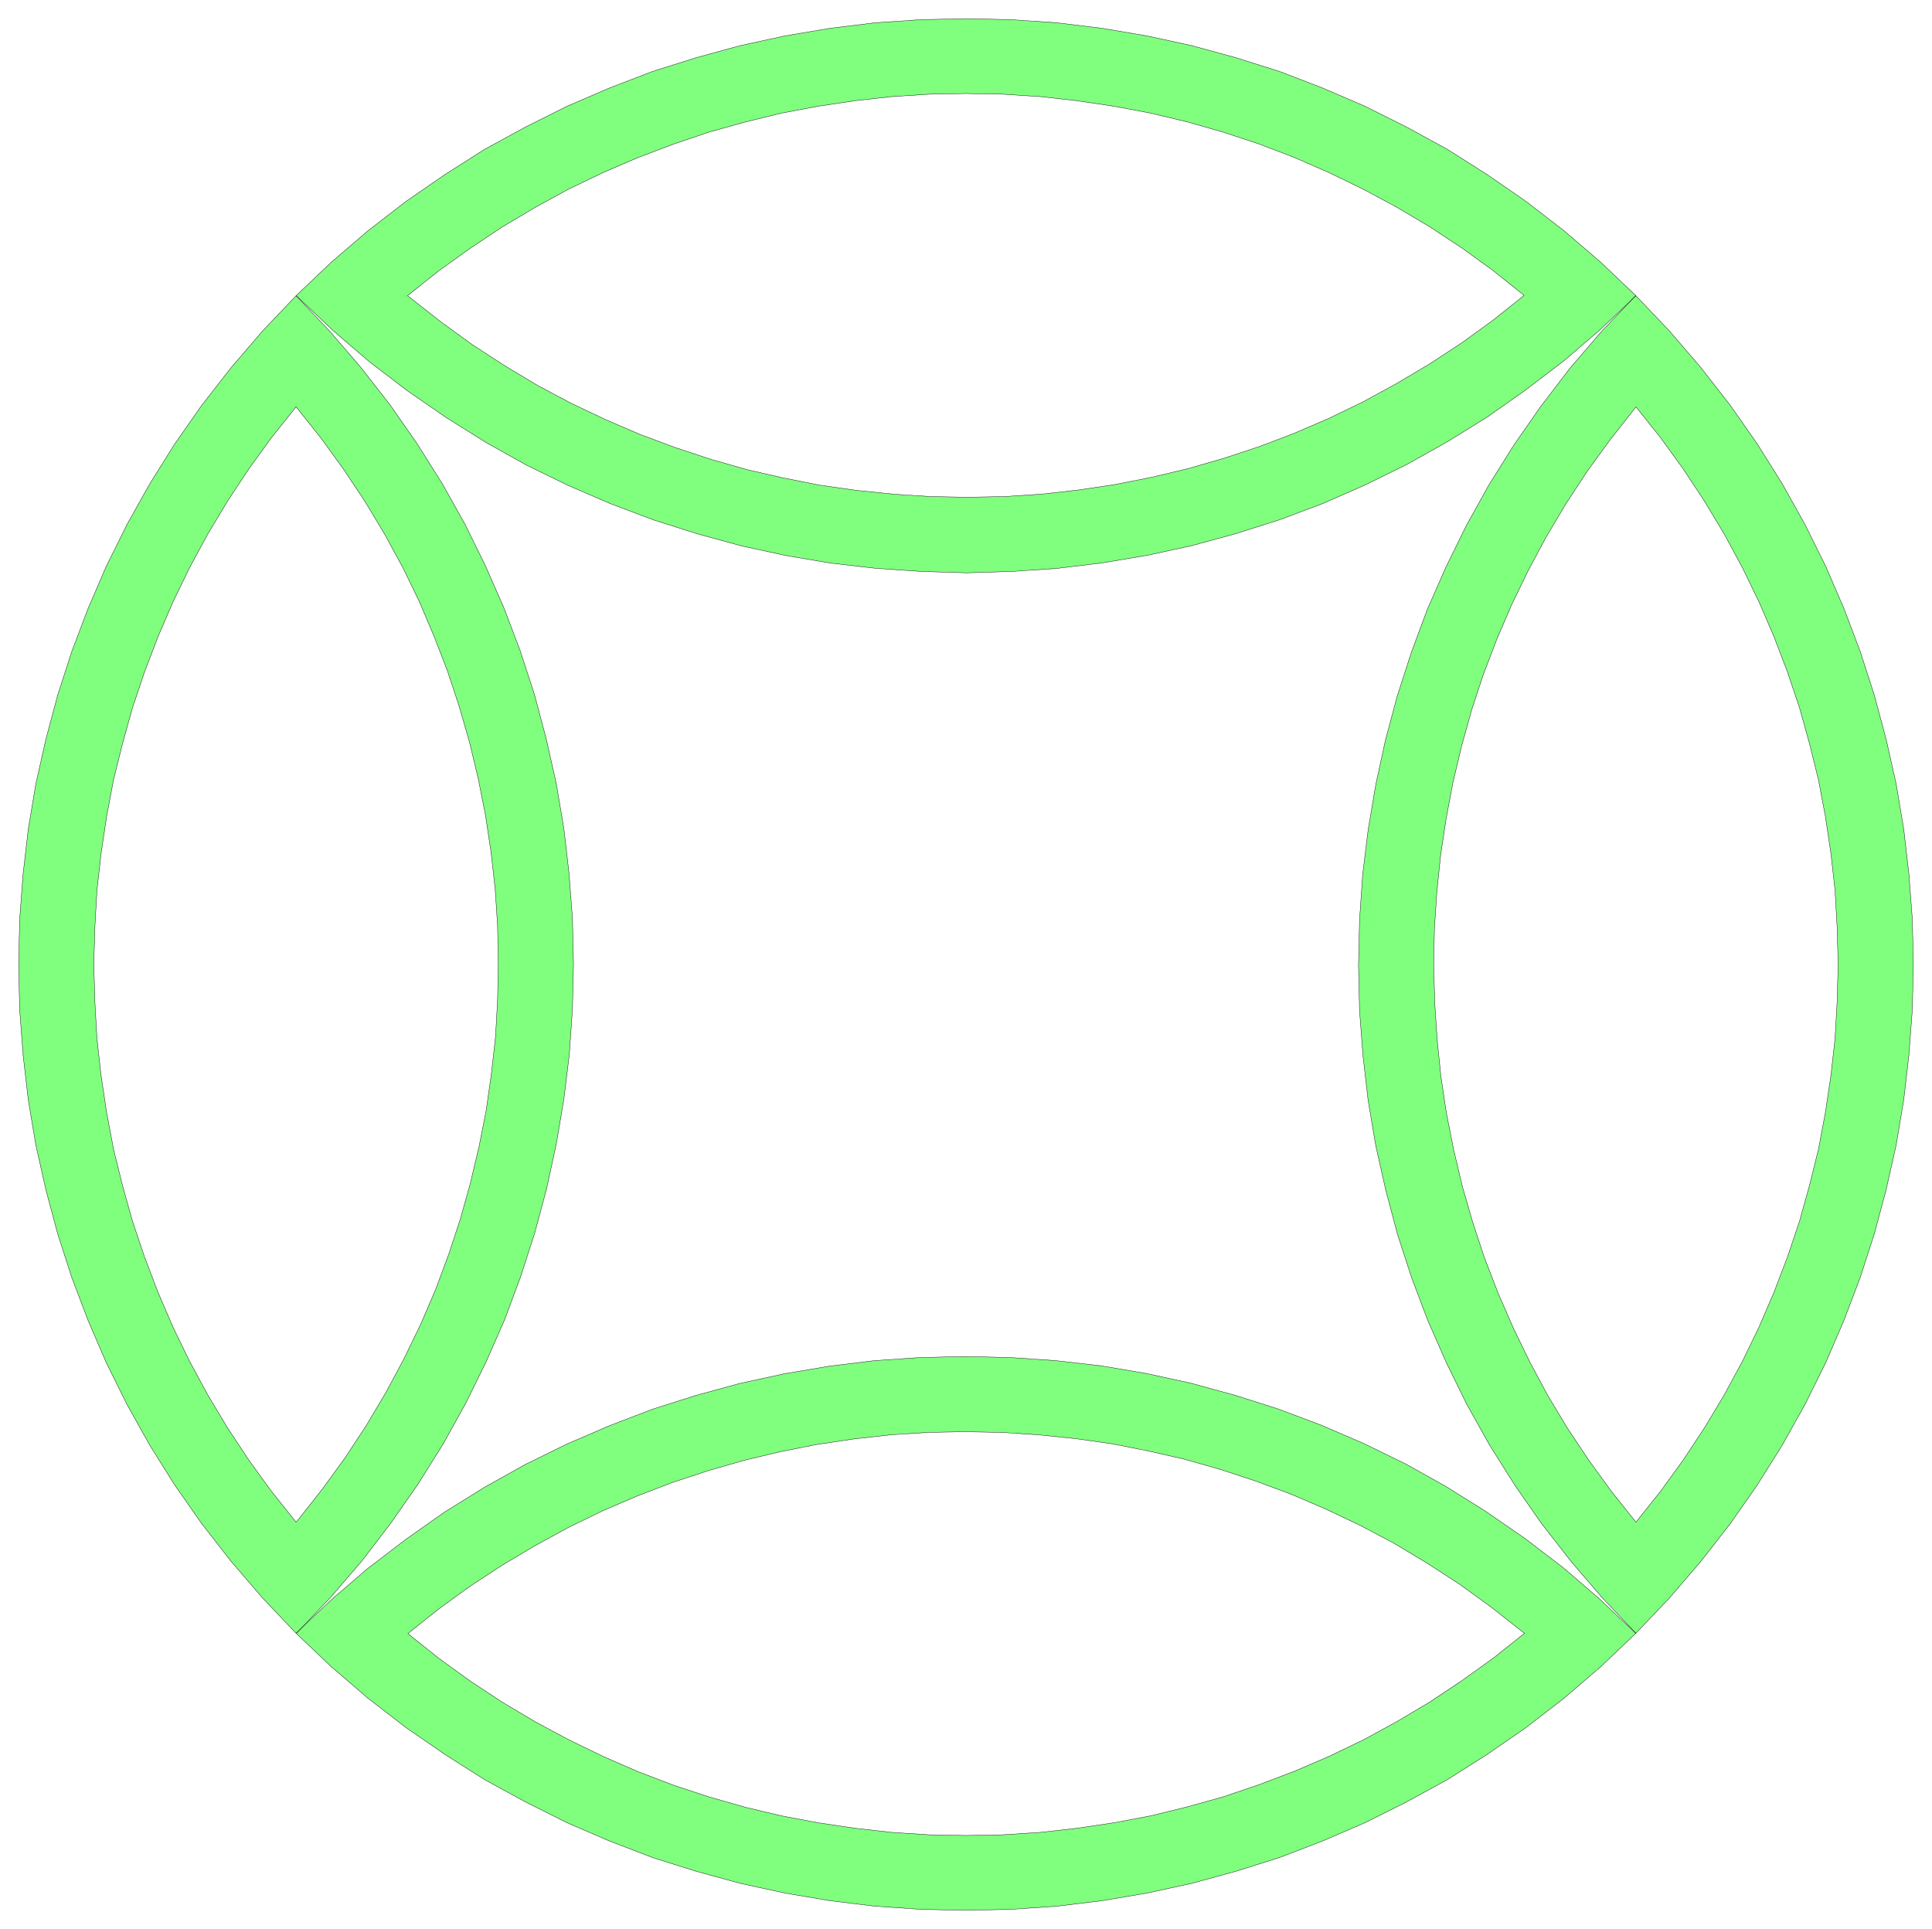 <svg xmlns="http://www.w3.org/2000/svg" width="373.2" height="372.6" fill-rule="evenodd" stroke-linecap="round" preserveAspectRatio="none" viewBox="0 0 5599 5590"><style>.pen0{stroke:#000;stroke-width:1;stroke-linejoin:round}.brush2{fill:none}</style><path d="m4741 4733-102 97-106 91-110 85-113 78-115 73-119 65-120 60-123 53-125 48-127 40-128 35-129 28-130 22-131 16-132 9-131 3-132-3-132-9-131-16-130-22-129-28-128-35-127-40-125-48-123-53-120-60-119-65-115-73-113-78-110-85-106-91-102-97 102-97 106-91 110-84 112-79 116-72 118-66 120-59 123-53 125-48 126-40 128-35 129-28 130-22 131-16 132-9 131-3 132 3 131 9 131 15 130 22 129 28 128 35 126 40 125 47 123 53 121 59 118 66 115 72 113 78 110 84 106 91 102 97 4 3h-323l-89 71-92 66-93 62-96 57-97 53-100 48-100 43-103 39-103 35-104 29-106 26-106 20-107 16-107 12-108 7-107 2-108-2-108-7-107-12-107-16-106-20-105-25-105-30-103-34-102-39-101-44-99-48-97-52-96-57-94-62-91-66-89-71 89-71 91-66 93-61 96-57 97-53 99-48 100-43 102-39 103-34 104-30 105-25 106-21 107-16 107-12 107-7 107-2 108 2 107 7 107 11 106 15 106 21 105 24 105 30 103 34 102 38 100 43 99 47 98 52 95 57 94 61 91 66 89 70 8 6h323zm-3883 0-97-102-91-106-85-109-79-113-72-115-66-118-60-121-53-123-47-124-41-127-34-127-29-129-22-131-15-130-10-132-3-131 3-131 10-132 15-130 22-131 29-129 34-127 41-127 47-124 53-123 60-121 66-118 72-115 79-113 85-109 91-106 97-102 97 102 91 106 85 109 78 112 73 116 66 118 59 120 54 123 47 124 41 126 34 128 29 129 22 130 15 130 10 131 3 132-3 131-9 131-16 131-22 130-28 129-34 127-41 127-46 124-54 123-59 120-66 119-72 115-78 112-84 110-91 106-97 102-4 3v-322l-71-89-66-91-62-94-57-95-53-98-48-99-43-100-39-102-35-104-29-104-26-105-20-106-16-107-12-107-6-107-3-108 3-108 6-107 12-107 16-107 20-106 26-105 29-104 35-104 39-102 43-100 48-99 53-98 57-95 62-94 66-91 71-89-1 2 1-1v-1l71 89 66 91 62 93 57 95 53 97 48 99 43 101 39 101 34 103 30 104 25 105 21 106 16 106 12 107 7 107 2 108-2 107-6 107-12 107-15 106-21 106-25 105-29 104-34 103-38 102-43 100-48 99-52 97-57 96-61 93-66 91-70 89-7 8v322zm0-3876 102-97 106-91 110-85 113-78 115-73 119-65 120-60 123-53 125-48 127-40 128-35 129-28 130-22 131-16 132-9 132-3 131 3 132 9 131 16 130 22 129 28 128 35 127 40 125 48 123 53 120 60 119 65 115 73 113 78 110 85 106 91 102 97-102 97-106 91-110 84-112 79-116 72-118 66-120 59-123 54-125 47-126 40-128 35-129 28-130 22-131 16-132 9-131 4-132-4-131-9-131-15-130-22-129-28-128-35-126-40-125-47-123-53-121-59-118-66-115-72-113-78-110-84-106-91-102-97-4-3h323l89-71 92-66 93-62 96-57 97-53 100-48 100-43 103-39 103-35 104-29 106-26 106-20 107-16 107-12 108-7 107-2 108 2 108 7 107 12 107 16 106 20 105 25 105 30 103 34 102 39 101 44 99 48 97 52 96 57 94 62 91 66 89 71-89 71-91 66-93 61-96 57-97 53-99 48-100 43-102 39-103 34-104 30-105 25-106 21-107 16-107 12-107 7-107 2-108-2-107-7-107-11-106-15-106-21-105-24-105-30-103-34-102-38-100-43-99-47-98-52-95-57-94-61-91-66-89-70-8-6H858zm3883 0 97 102 91 106 85 109 79 113 72 115 66 118 60 121 53 123 47 124 41 127 34 127 29 129 22 131 15 130 10 132 3 131-3 131-10 132-15 130-22 131-29 129-34 127-41 127-47 124-53 123-60 121-66 118-72 115-79 113-85 109-91 106-97 102-97-102-91-106-85-109-78-112-73-116-66-118-59-120-54-123-47-124-41-126-34-128-29-129-22-130-15-130-10-131-3-132 3-131 9-131 16-131 22-130 28-129 34-127 41-127 46-124 54-123 59-120 66-119 72-115 78-112 84-110 91-106 97-102 4-3v322l71 89 66 91 62 94 57 95 53 98 48 99 43 100 39 102 35 104 29 104 26 105 20 106 16 107 12 107 6 107 3 108-3 108-6 107-12 107-16 107-20 106-26 105-29 104-35 104-39 102-43 100-48 99-53 98-57 95-62 94-66 91-71 89-71-89-66-91-62-93-57-95-52-97-48-99-44-101-39-101-34-103-30-104-25-105-21-106-16-106-11-107-7-107-3-108 2-107 7-107 11-107 16-106 20-106 25-105 29-104 34-103 39-102 43-100 48-99 52-97 57-96 61-93 66-91 70-89 6-8V857z" style="fill:#80ff7f;stroke:none"/><path d="m4741 4733-102 97-106 91-110 85-113 78-115 73-119 65-120 60-123 53-125 48-127 40-128 35-129 28-130 22-131 16-132 9-131 3-132-3-132-9-131-16-130-22-129-28-128-35-127-40-125-48-123-53-120-60-119-65-115-73-113-78-110-85-106-91-102-97 102-97 106-91 110-84 112-79 116-72 118-66 120-59 123-53 125-48 126-40 128-35 129-28 130-22 131-16 132-9 131-3 132 3 131 9 131 15 130 22 129 28 128 35 126 40 125 47 123 53 121 59 118 66 115 72 113 78 110 84 106 91 102 97 4 3z" class="pen0 brush2"/><path d="m4418 4733-89 71-92 66-93 62-96 57-97 53-100 48-100 43-103 39-103 35-104 29-106 26-106 20-107 16-107 12-108 7-107 2-108-2-108-7-107-12-107-16-106-20-105-25-105-30-103-34-102-39-101-44-99-48-97-52-96-57-94-62-91-66-89-71 89-71 91-66 93-61 96-57 97-53 99-48 100-43 102-39 103-34 104-30 105-25 106-21 107-16 107-12 107-7 107-2 108 2 107 7 107 11 106 15 106 21 105 24 105 30 103 34 102 38 100 43 99 47 98 52 95 57 94 61 91 66 89 70 8 6zm-3560 0-97-102-91-106-85-109-79-113-72-115-66-118-60-121-53-123-47-124-41-127-34-127-29-129-22-131-15-130-10-132-3-131 3-131 10-132 15-130 22-131 29-129 34-127 41-127 47-124 53-123 60-121 66-118 72-115 79-113 85-109 91-106 97-102 97 102 91 106 85 109 78 112 73 116 66 118 59 120 54 123 47 124 41 126 34 128 29 129 22 130 15 130 10 131 3 132-3 131-9 131-16 131-22 130-28 129-34 127-41 127-46 124-54 123-59 120-66 119-72 115-78 112-84 110-91 106-97 102-4 3z" class="pen0 brush2"/><path d="m858 4411-71-89-66-91-62-94-57-95-53-98-48-99-43-100-39-102-35-104-29-104-26-105-20-106-16-107-12-107-6-107-3-108 3-108 6-107 12-107 16-107 20-106 26-105 29-104 35-104 39-102 43-100 48-99 53-98 57-95 62-94 66-91 71-89-1 2 1-1v-1l71 89 66 91 62 93 57 95 53 97 48 99 43 101 39 101 34 103 30 104 25 105 21 106 16 106 12 107 7 107 2 108-2 107-6 107-12 107-15 106-21 106-25 105-29 104-34 103-38 102-43 100-48 99-52 97-57 96-61 93-66 91-70 89-7 8zm0-3554 102-97 106-91 110-85 113-78 115-73 119-65 120-60 123-53 125-48 127-40 128-35 129-28 130-22 131-16 132-9 132-3 131 3 132 9 131 16 130 22 129 28 128 35 127 40 125 48 123 53 120 60 119 65 115 73 113 78 110 85 106 91 102 97-102 97-106 91-110 84-112 79-116 72-118 66-120 59-123 54-125 47-126 40-128 35-129 28-130 22-131 16-132 9-131 4-132-4-131-9-131-15-130-22-129-28-128-35-126-40-125-47-123-53-121-59-118-66-115-72-113-78-110-84-106-91-102-97-4-3z" class="pen0 brush2"/><path d="m1181 857 89-71 92-66 93-62 96-57 97-53 100-48 100-43 103-39 103-35 104-29 106-26 106-20 107-16 107-12 108-7 107-2 108 2 108 7 107 12 107 16 106 20 105 25 105 30 103 34 102 39 101 44 99 48 97 52 96 57 94 62 91 66 89 71-89 71-91 66-93 61-96 57-97 53-99 48-100 43-102 39-103 34-104 30-105 25-106 21-107 16-107 12-107 7-107 2-108-2-107-7-107-11-106-15-106-21-105-24-105-30-103-34-102-38-100-43-99-47-98-52-95-57-94-61-91-66-89-70-8-6zm3560 0 97 102 91 106 85 109 79 113 72 115 66 118 60 121 53 123 47 124 41 127 34 127 29 129 22 131 15 130 10 132 3 131-3 131-10 132-15 130-22 131-29 129-34 127-41 127-47 124-53 123-60 121-66 118-72 115-79 113-85 109-91 106-97 102-97-102-91-106-85-109-78-112-73-116-66-118-59-120-54-123-47-124-41-126-34-128-29-129-22-130-15-130-10-131-3-132 3-131 9-131 16-131 22-130 28-129 34-127 41-127 46-124 54-123 59-120 66-119 72-115 78-112 84-110 91-106 97-102 4-3z" class="pen0 brush2"/><path d="m4741 1179 71 89 66 91 62 94 57 95 53 98 48 99 43 100 39 102 35 104 29 104 26 105 20 106 16 107 12 107 6 107 3 108-3 108-6 107-12 107-16 107-20 106-26 105-29 104-35 104-39 102-43 100-48 99-53 98-57 95-62 94-66 91-71 89-71-89-66-91-62-93-57-95-52-97-48-99-44-101-39-101-34-103-30-104-25-105-21-106-16-106-11-107-7-107-3-108 2-107 7-107 11-107 16-106 20-106 25-105 29-104 34-103 39-102 43-100 48-99 52-97 57-96 61-93 66-91 70-89 6-8z" class="pen0 brush2"/></svg>
